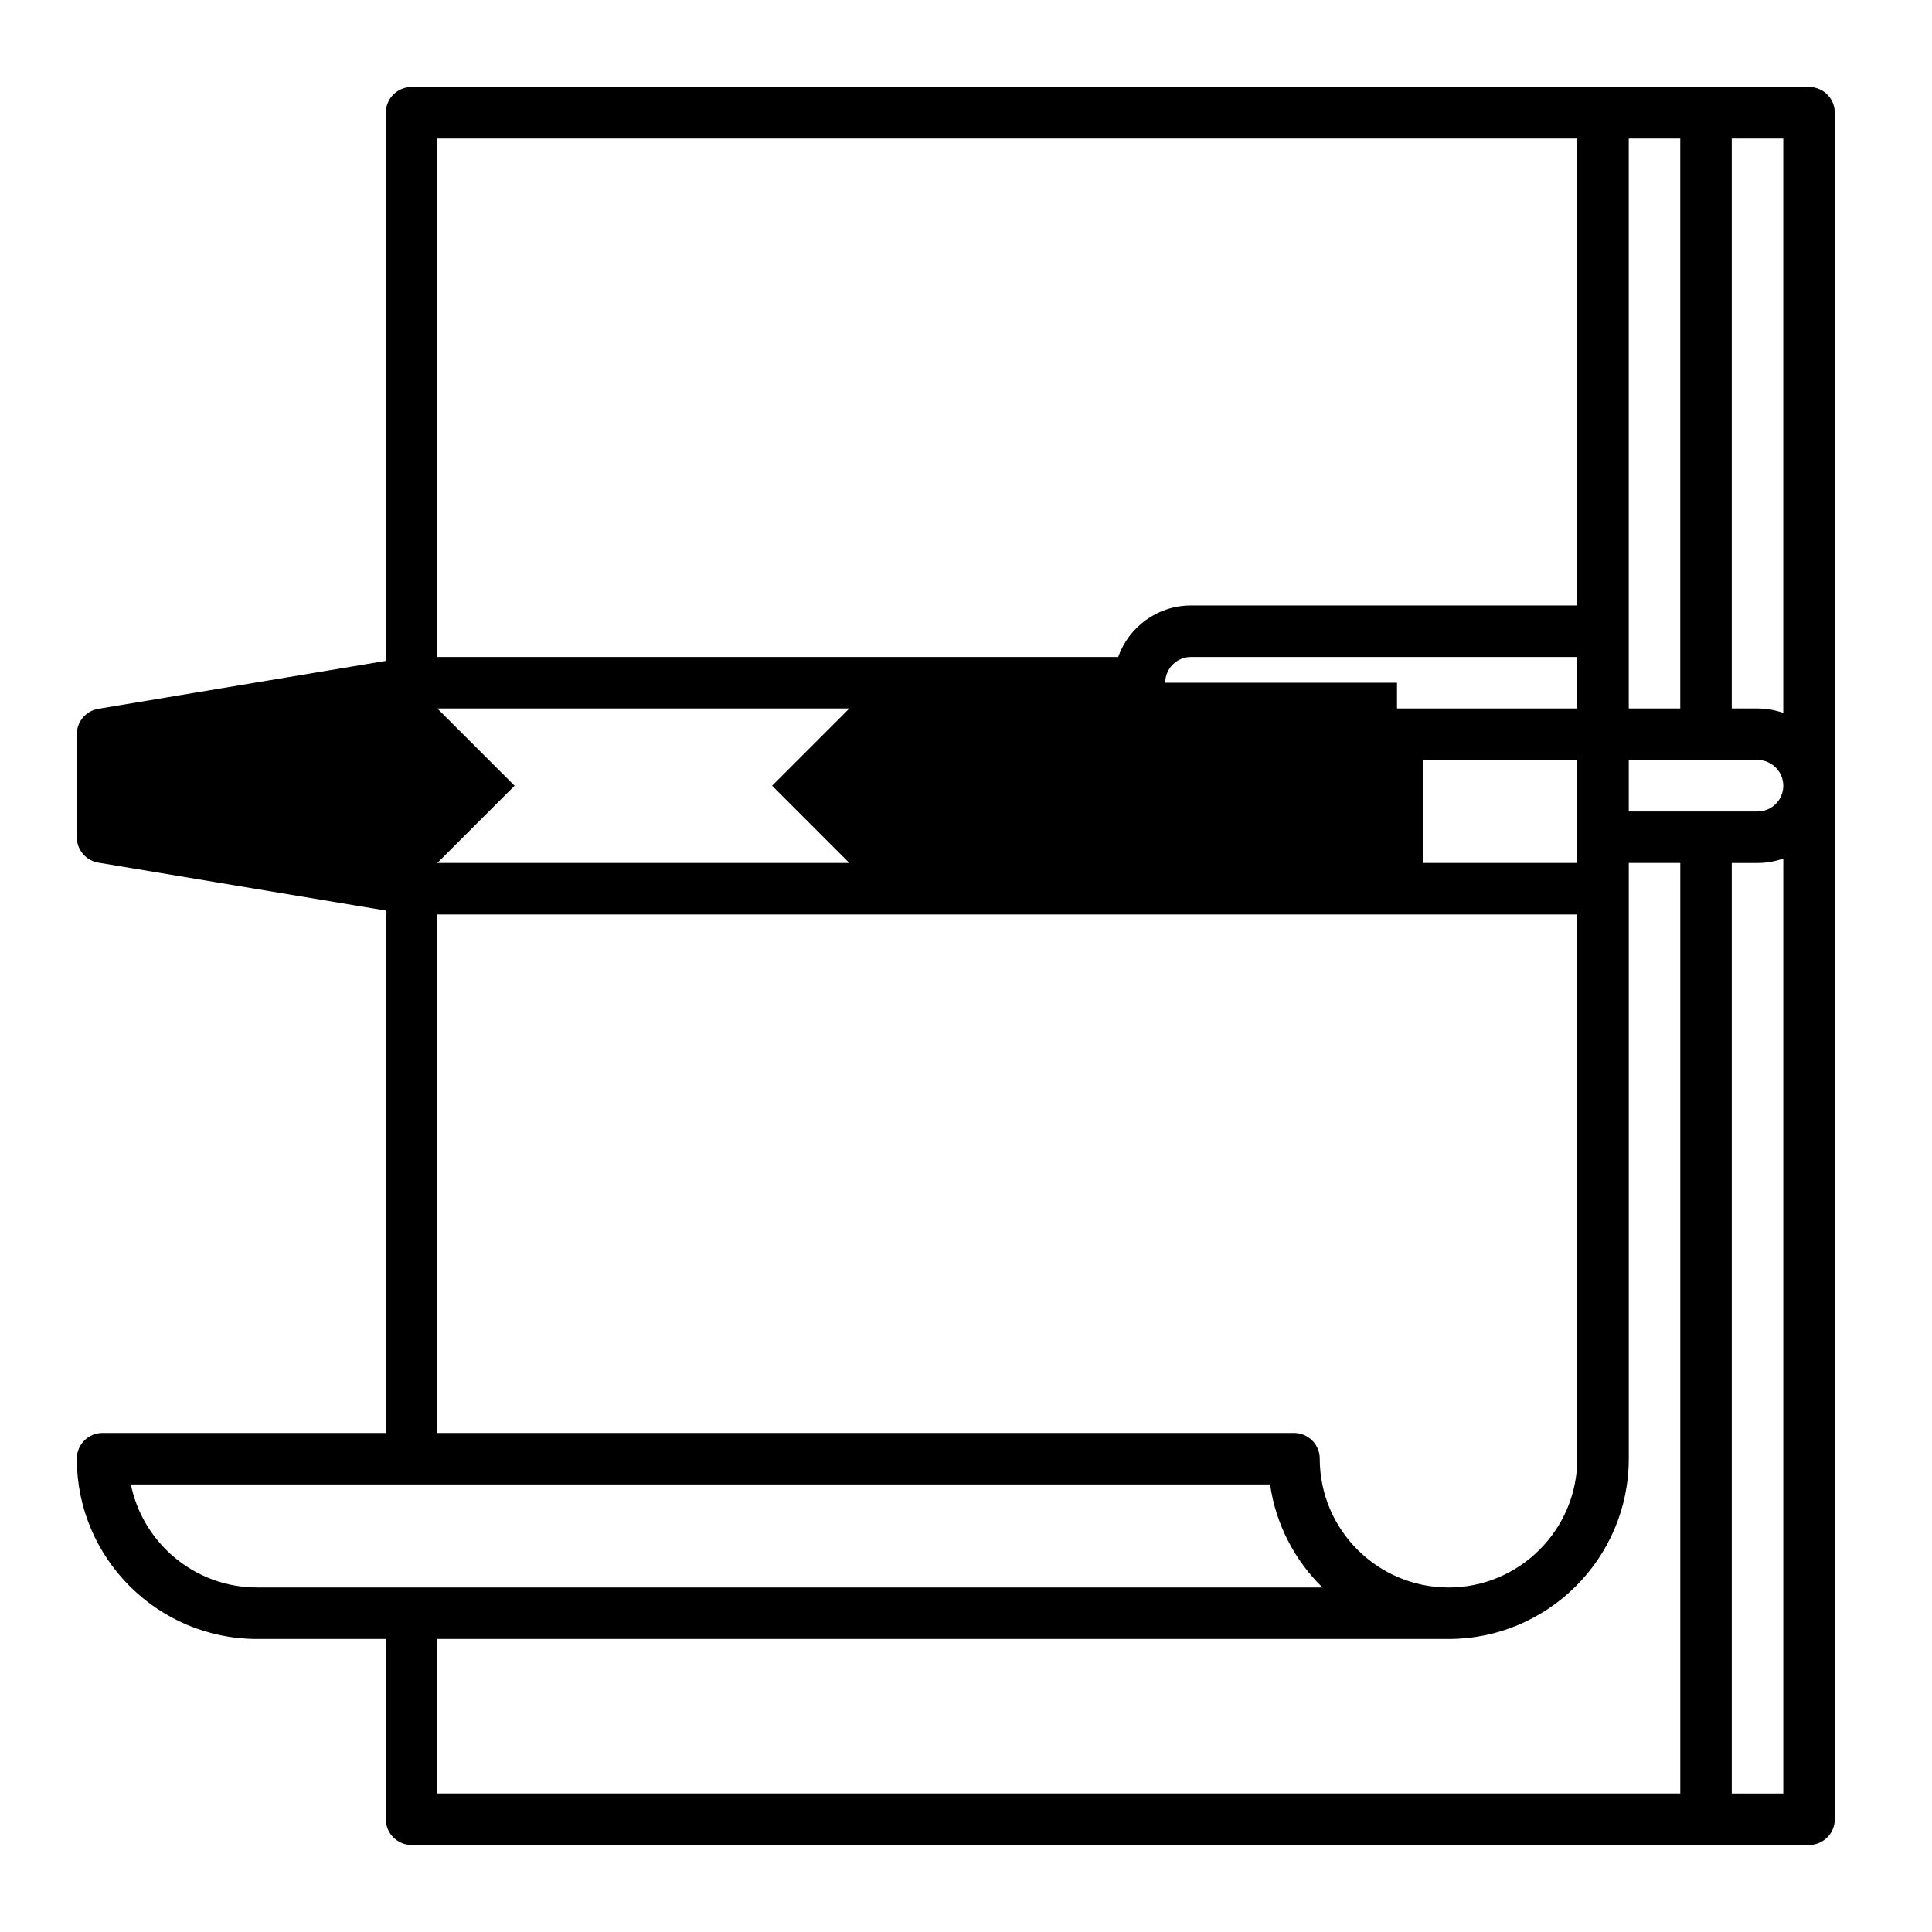 <?xml version="1.0" encoding="UTF-8"?>
<!-- Uploaded to: ICON Repo, www.svgrepo.com, Generator: ICON Repo Mixer Tools -->
<svg fill="#000000" width="800px" height="800px" version="1.1" viewBox="144 144 512 512" xmlns="http://www.w3.org/2000/svg">
 <g>
  <path d="m253.07 324.93-81.895 13.648v27.297l81.895 13.648 27.297-27.297z"/>
  <path d="m375.91 324.93-27.297 27.297 27.297 27.297h138.31v-54.594z"/>
  <path d="m623.41 167.05h-370.34c-3.769 0-6.828 3.059-6.828 6.824v145.27l-76.191 12.703c-3.289 0.543-5.699 3.394-5.699 6.731v27.297c0 3.336 2.41 6.188 5.699 6.731l76.191 12.703v138.44h-75.066c-3.769 0-6.824 3.059-6.824 6.824 0 26.34 21.43 47.773 47.77 47.773h315.75c26.34 0 47.77-21.434 47.77-47.773v-157.88h13.648v246.59h-329.39v-40.945c0-3.769-3.059-6.828-6.824-6.828-3.769 0-6.828 3.059-6.828 6.828v47.77c0 3.766 3.059 6.824 6.828 6.824h370.34c3.766 0 6.824-3.059 6.824-6.824v-452.24c0-3.766-3.059-6.824-6.824-6.824zm-6.824 165.88c-2.141-0.758-4.434-1.176-6.828-1.176h-6.824v-151.05h13.652zm-356.7-1.176h109.19v40.945h-109.19zm122.84 0h57.59c2.816 7.941 10.406 13.648 19.301 13.648h47.77v27.297h-124.66zm138.31 13.648h40.949v27.297h-40.949zm-61.418-13.648c-3.766 0-6.824-3.062-6.824-6.824 0-3.766 3.059-6.824 6.824-6.824h102.37v13.648zm116.02-151.05h13.648v151.05h-13.648zm-13.648 0v123.75h-102.37c-8.895 0-16.484 5.707-19.301 13.652h-180.43v-137.4zm-383.99 179.39v-15.734l68.242-11.375v38.484zm34.121 204.6c-16.477 0-30.266-11.742-33.438-27.297h301.9c1.527 10.621 6.555 20.129 13.883 27.297zm315.75 0c-18.816 0-34.125-15.305-34.125-34.121 0-3.766-3.059-6.824-6.824-6.824h-227.03v-137.4h302.1v144.23c0 18.816-15.309 34.121-34.121 34.121zm47.77-219.29h34.121c3.766 0 6.828 3.062 6.828 6.824 0 3.762-3.062 6.824-6.828 6.824h-34.121zm27.297 273.89v-246.59h6.824c2.394 0 4.688-0.418 6.828-1.176v247.77z"/>
 </g>
</svg>